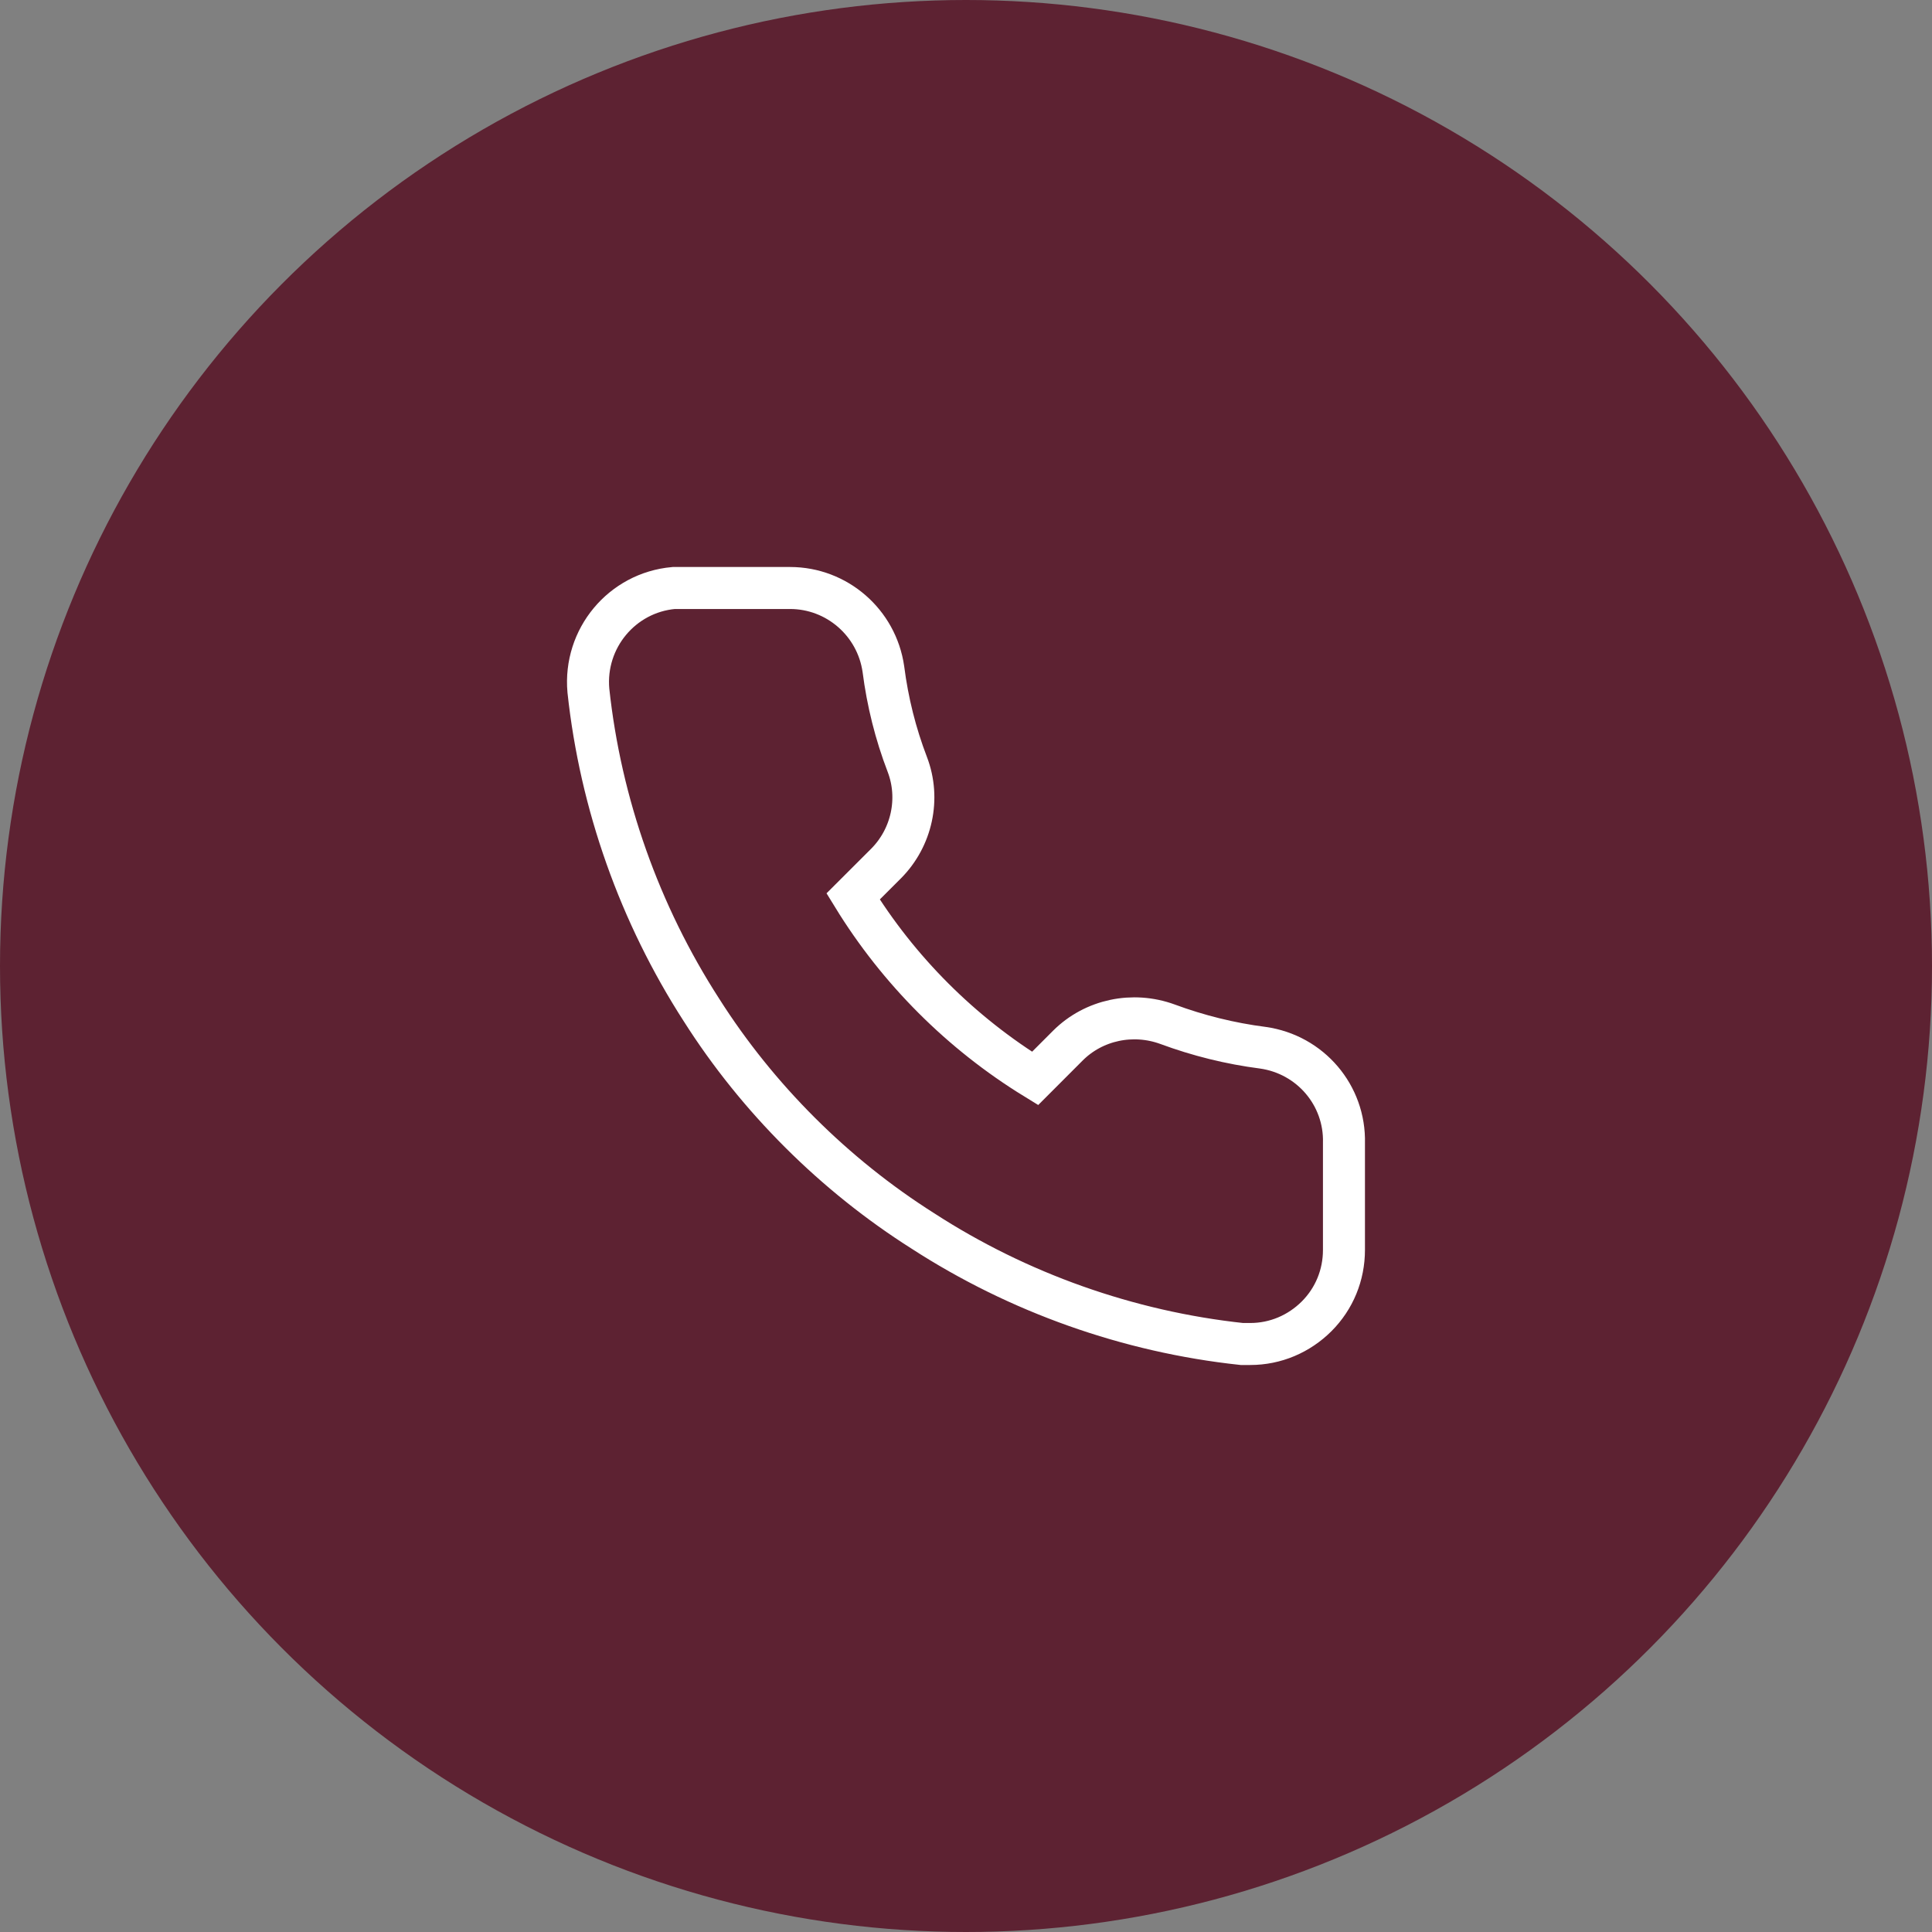 <svg width="46" height="46" viewBox="0 0 46 46" fill="none" xmlns="http://www.w3.org/2000/svg">
<rect x="0" y="0" width="46" height="46" fill="#808080" stroke="none"/>
<circle cx="23" cy="23" r="23" fill="#5D2232"/>
<path d="M29.768 32C29.698 32 29.638 32 29.568 32C26.866 31.71 24.245 30.779 21.973 29.308C19.872 27.978 18.041 26.157 16.701 24.046C15.23 21.764 14.299 19.143 14.009 16.441C13.899 15.201 14.809 14.11 16.04 14C16.11 14 16.17 14 16.24 14H18.792C18.792 14 18.802 14 18.812 14C19.922 14 20.873 14.82 21.033 15.931C21.133 16.712 21.323 17.472 21.603 18.202C21.913 19.013 21.713 19.943 21.093 20.564L20.312 21.344C21.393 23.105 22.884 24.596 24.645 25.677L25.425 24.896C26.046 24.276 26.976 24.086 27.797 24.386C28.527 24.656 29.288 24.846 30.068 24.946C31.199 25.106 32.029 26.077 31.999 27.217V29.759C31.999 30.359 31.769 30.919 31.349 31.34C30.928 31.76 30.368 32 29.768 32Z" stroke="white" stroke-miterlimit="10"/>
</svg>

